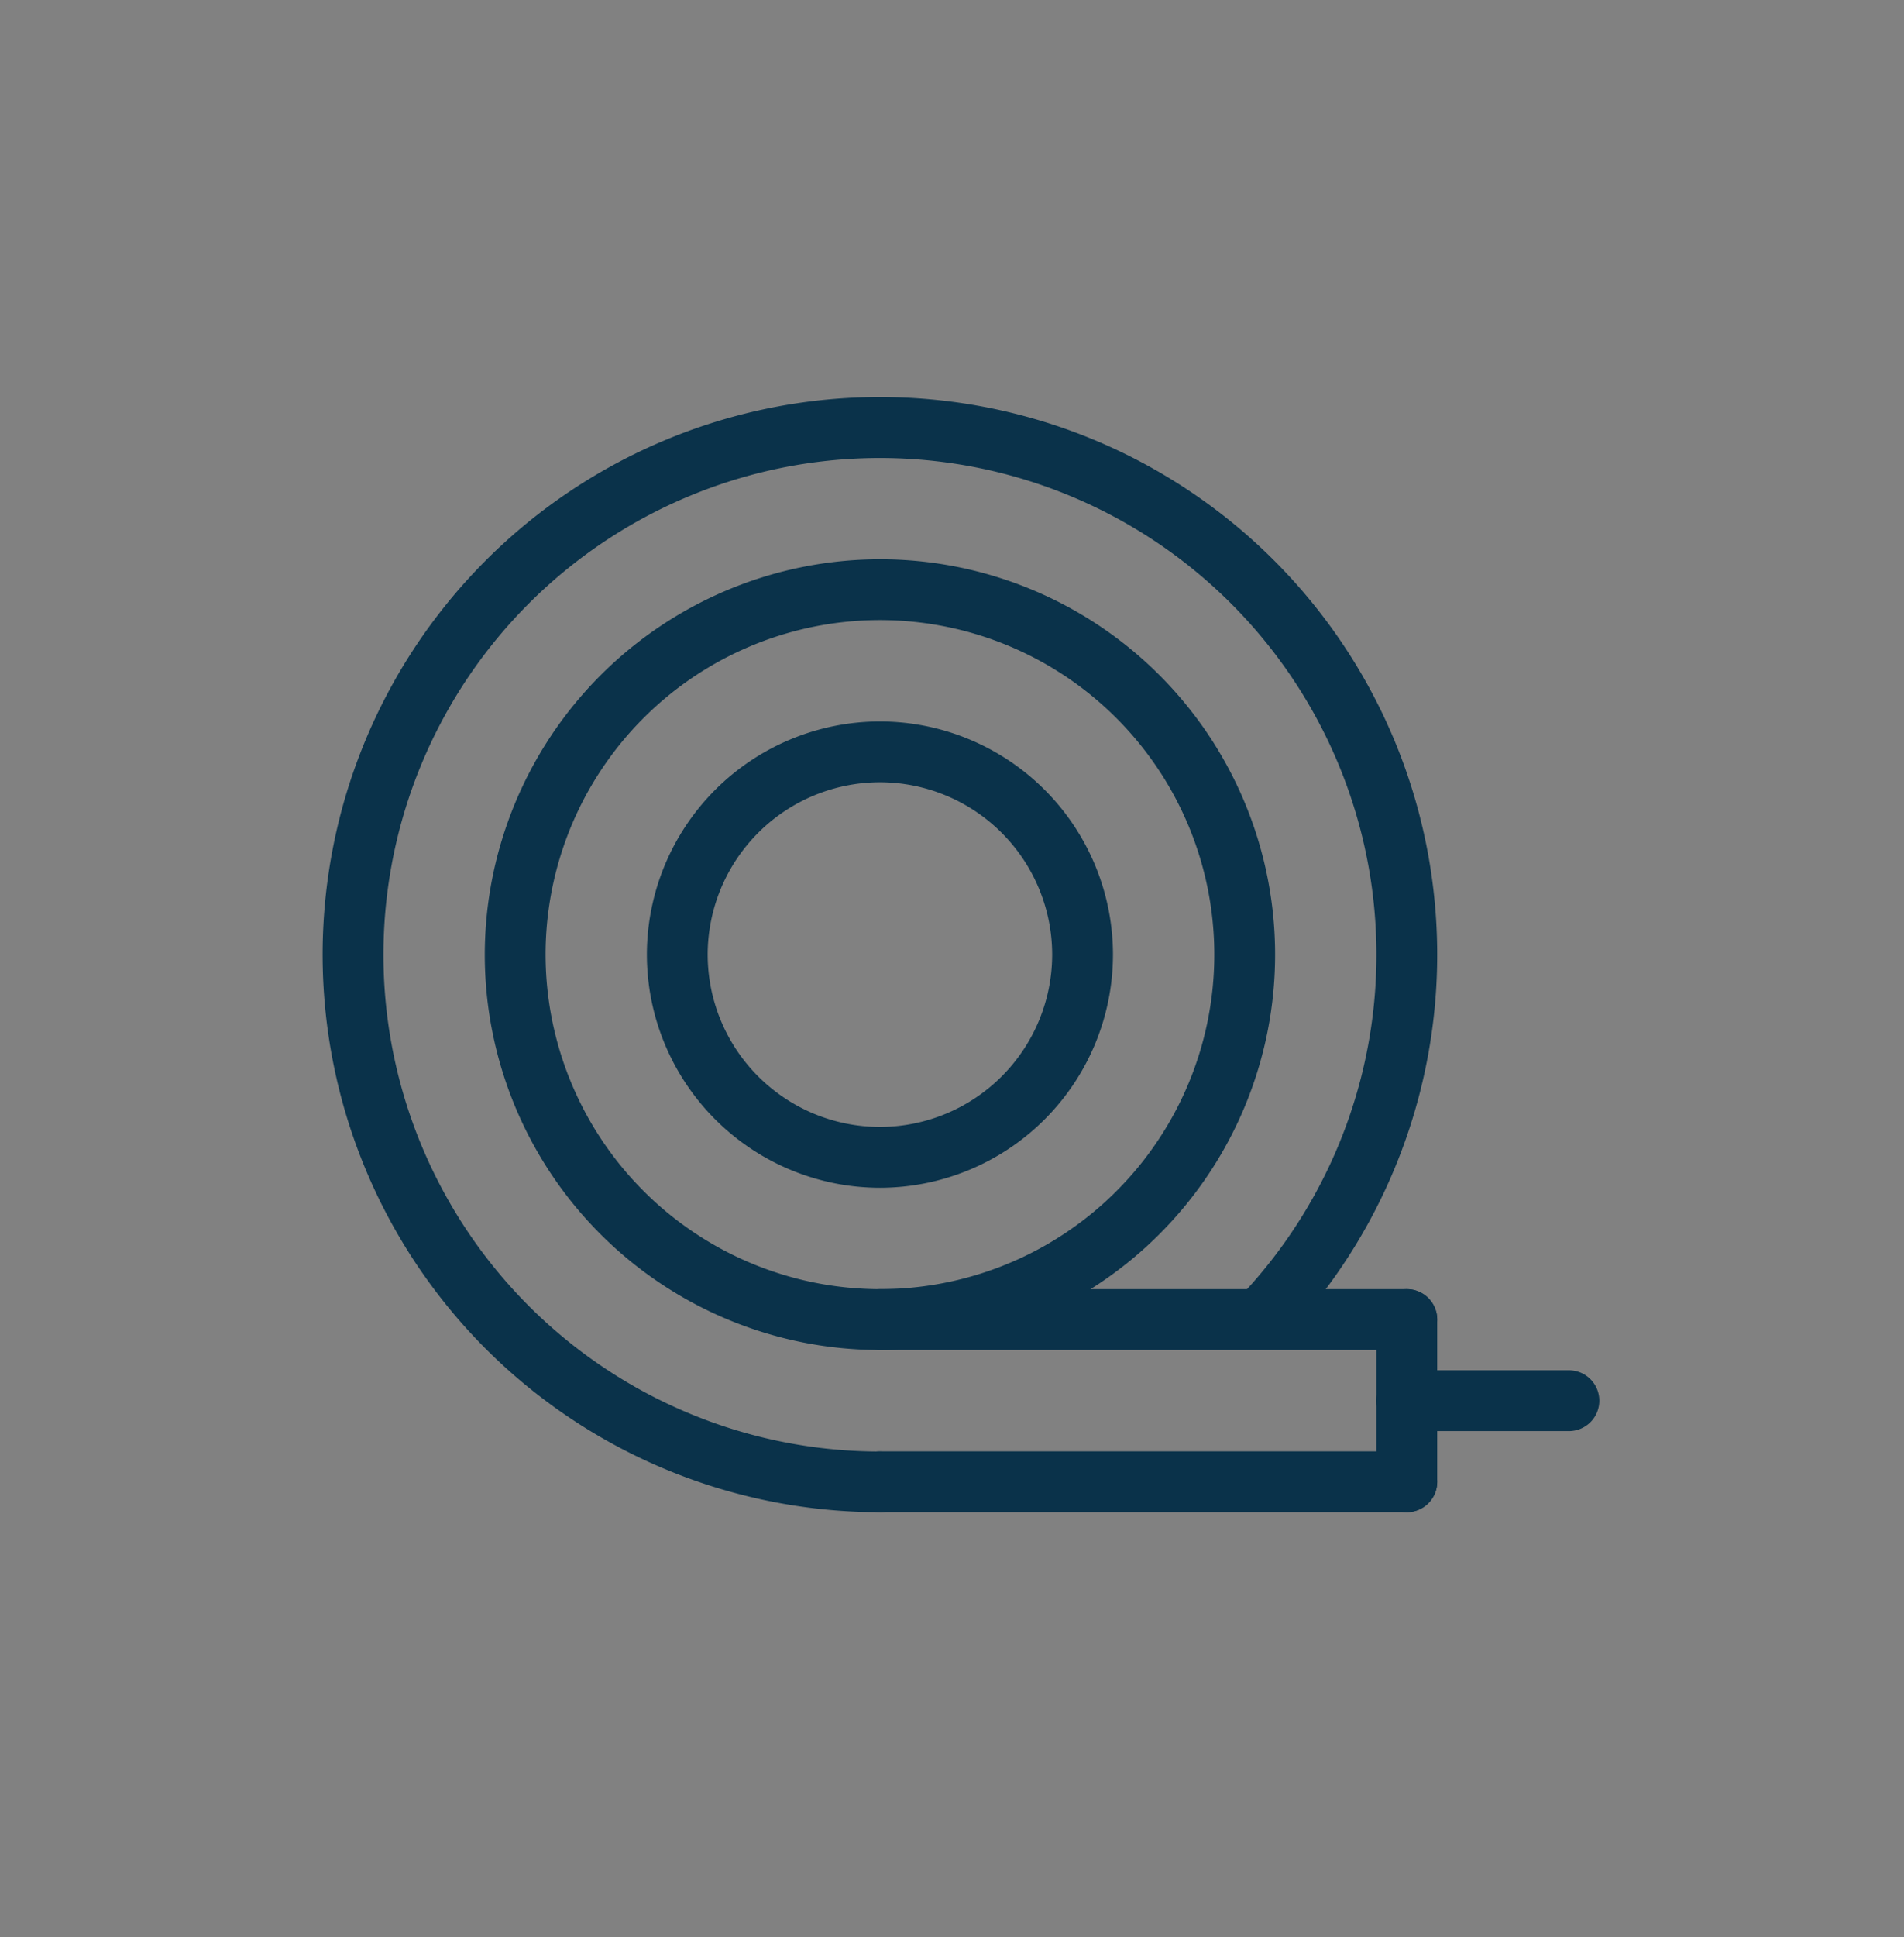 <svg xmlns="http://www.w3.org/2000/svg" width="59" height="60" viewBox="0 0 59 60">
  <rect x="0" y="0" width="59" height="60" fill="#808080" stroke="none"/>
  <g id="Group_1813" data-name="Group 1813" transform="translate(-0.011 0.321)">
    <rect id="Rectangle_347" data-name="Rectangle 347" width="59" height="60" transform="translate(0.011 -0.321)" fill="#fff" opacity="0.01"/>
    <g id="Group_1785" data-name="Group 1785" transform="translate(10.009 11.976)">
      <path id="Tracé_1819" data-name="Tracé 1819" d="M1153.519,1332.788a17.269,17.269,0,1,1,12.459-5.312.942.942,0,0,1-1.359-1.3,15.385,15.385,0,1,0-11.1,4.732.942.942,0,0,1,0,1.884Z" transform="translate(-1136.25 -1298.25)" fill="#0a324a"/>
      <path id="Ligne_44" data-name="Ligne 44" d="M-5.808.157A.942.942,0,0,1-6.75-.784V-5.808a.942.942,0,0,1,.942-.942.942.942,0,0,1,.942.942V-.784A.942.942,0,0,1-5.808.157Z" transform="translate(39.403 34.38)" fill="#0a324a"/>
      <path id="Ligne_45" data-name="Ligne 45" d="M-.784-4.866H-5.808a.942.942,0,0,1-.942-.942.942.942,0,0,1,.942-.942H-.784a.942.942,0,0,1,.942.942A.942.942,0,0,1-.784-4.866Z" transform="translate(39.403 36.892)" fill="#0a324a"/>
      <path id="Ligne_46" data-name="Ligne 46" d="M10.519-4.866H-5.808a.942.942,0,0,1-.942-.942.942.942,0,0,1,.942-.942H10.519a.942.942,0,0,1,.942.942A.942.942,0,0,1,10.519-4.866Z" transform="translate(23.077 34.38)" fill="#0a324a"/>
      <path id="Ligne_47" data-name="Ligne 47" d="M10.519-4.866H-5.808a.942.942,0,0,1-.942-.942.942.942,0,0,1,.942-.942H10.519a.942.942,0,0,1,.942.942A.942.942,0,0,1,10.519-4.866Z" transform="translate(23.077 39.403)" fill="#0a324a"/>
      <path id="Ellipse_20" data-name="Ellipse 20" d="M5.495-6.75A12.245,12.245,0,1,1-6.75,5.5,12.259,12.259,0,0,1,5.495-6.75Zm0,22.606A10.361,10.361,0,1,0-4.866,5.5,10.373,10.373,0,0,0,5.495,15.856Z" transform="translate(11.774 11.774)" fill="#0a324a"/>
      <path id="Ellipse_21" data-name="Ellipse 21" d="M.471-6.75A7.23,7.23,0,0,1,7.693.471,7.23,7.23,0,0,1,.471,7.693,7.23,7.23,0,0,1-6.75.471,7.23,7.23,0,0,1,.471-6.75Zm0,12.559A5.344,5.344,0,0,0,5.809.471,5.344,5.344,0,0,0,.471-4.866,5.344,5.344,0,0,0-4.866.471,5.344,5.344,0,0,0,.471,5.809Z" transform="translate(16.797 16.797)" fill="#0a324a"/>
    </g>
  </g>
</svg>
